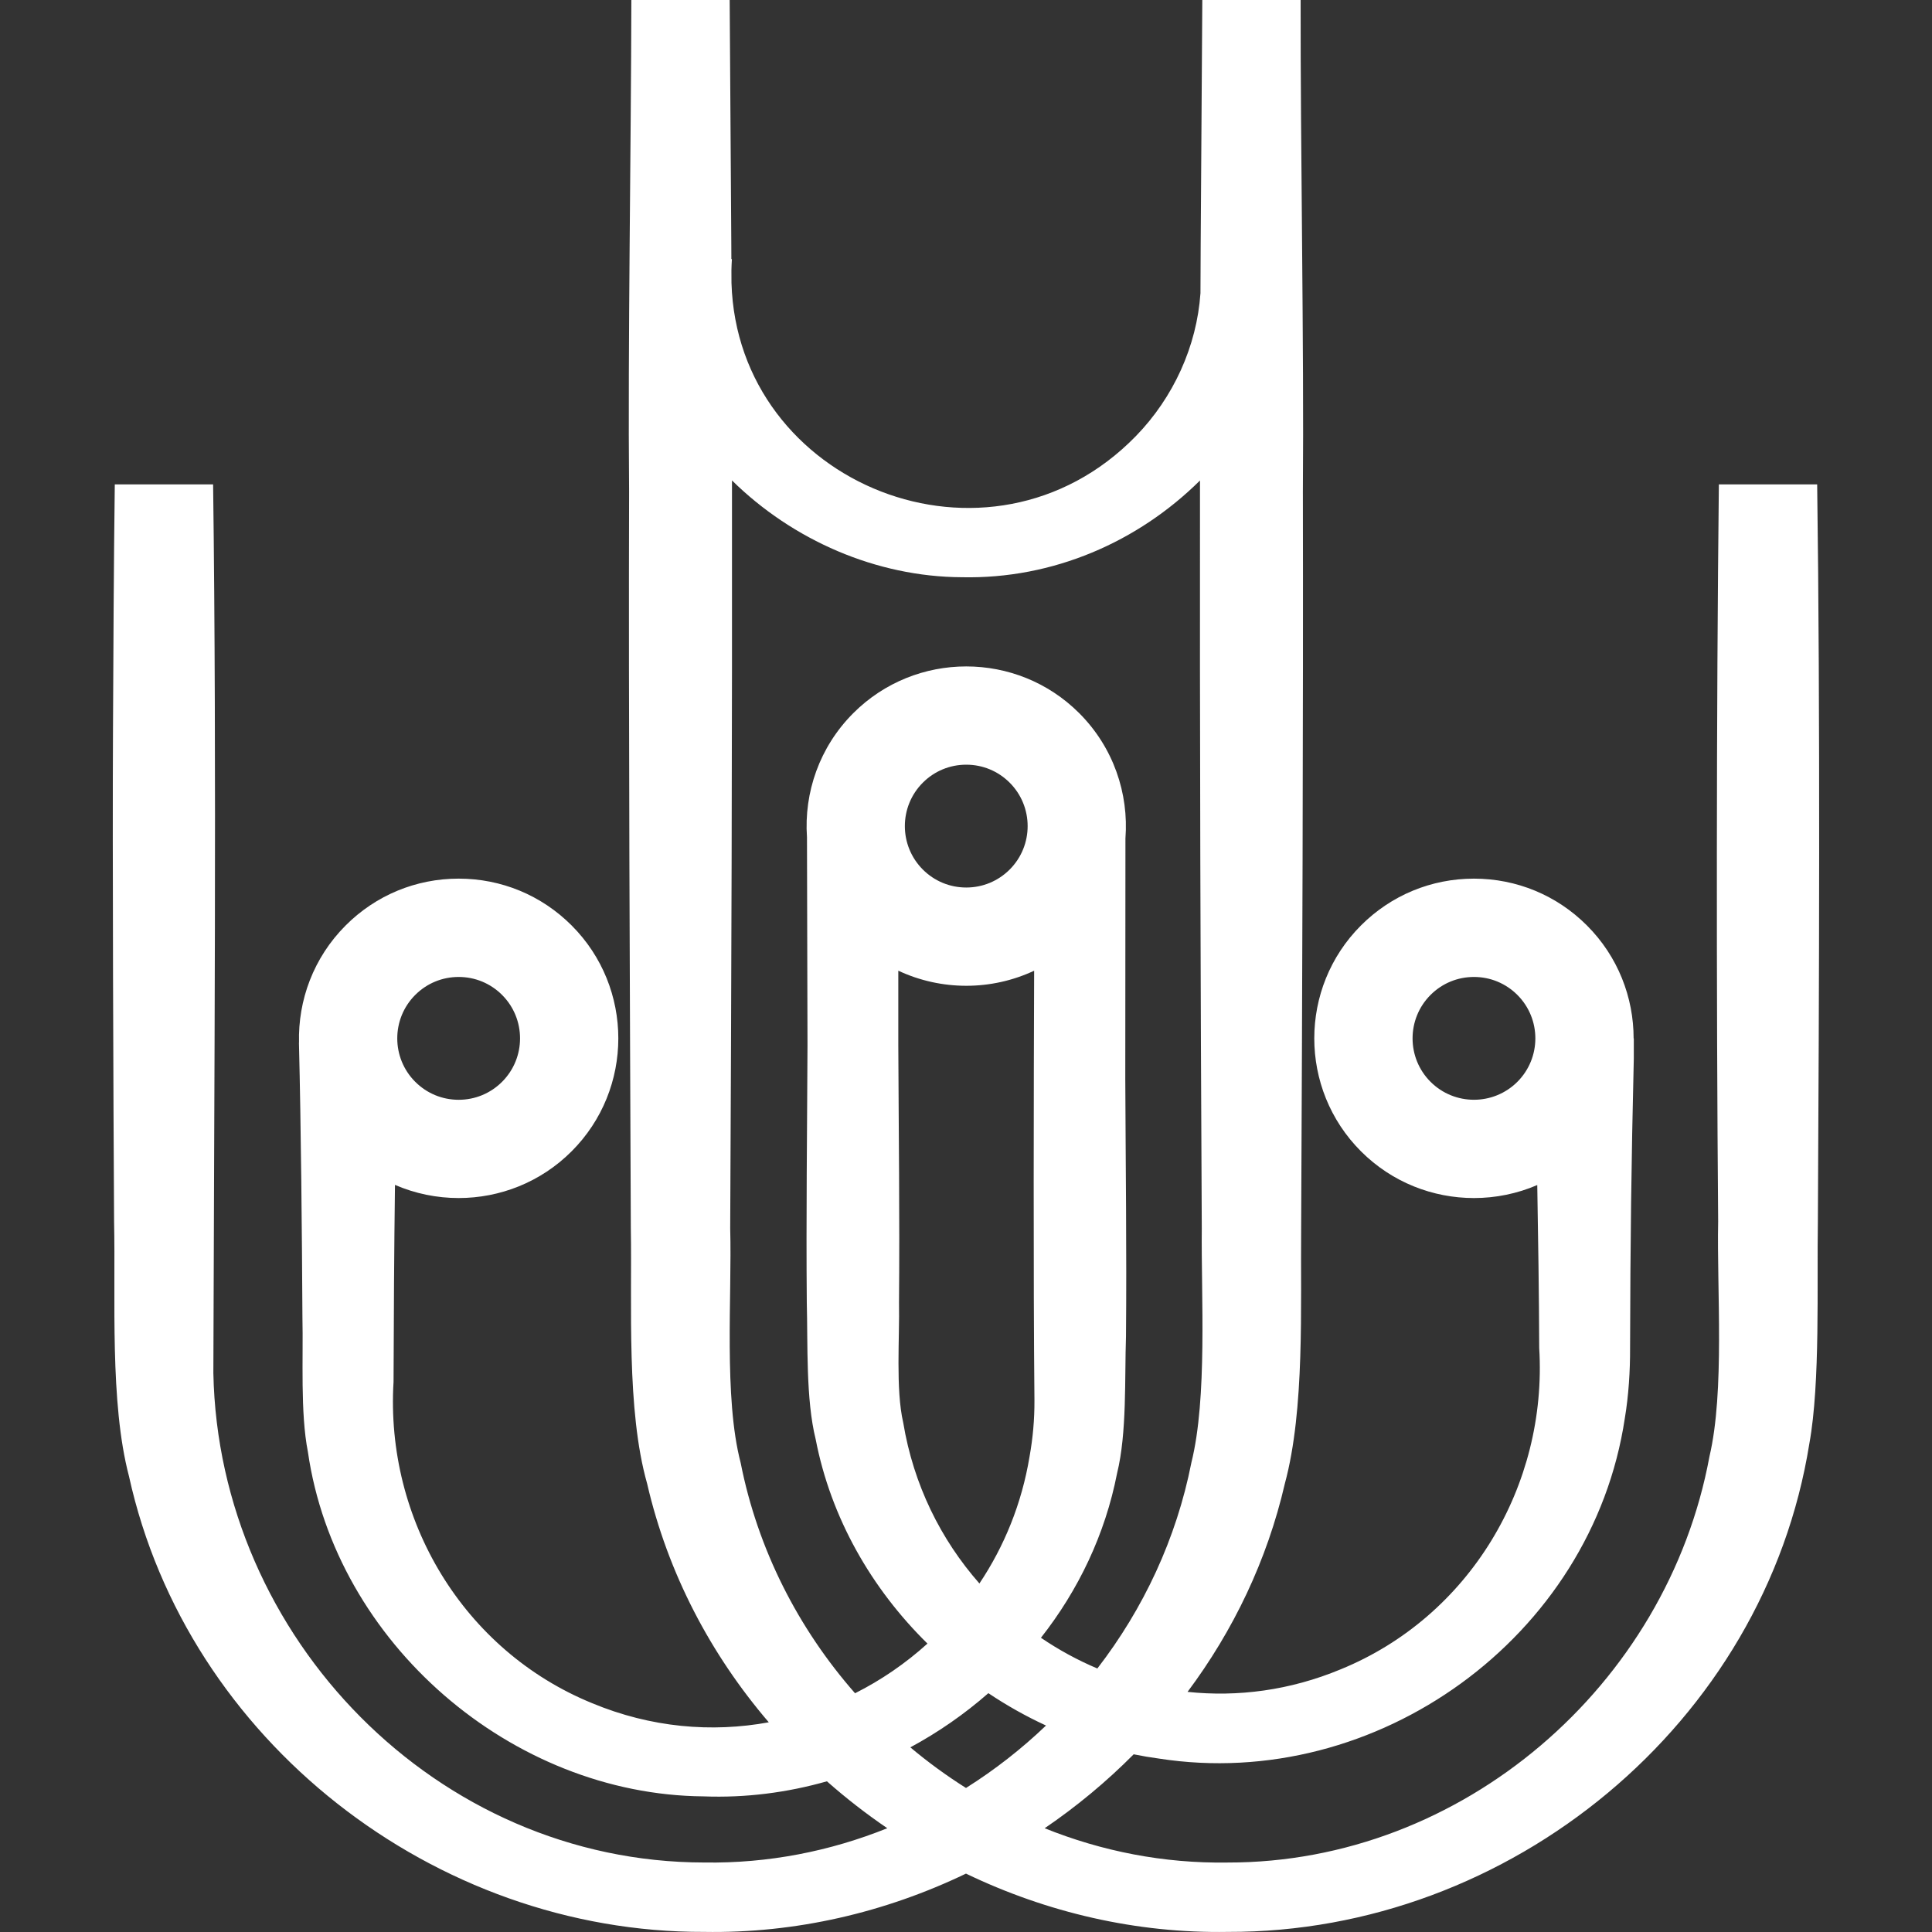 <?xml version="1.0" encoding="UTF-8"?>
<svg id="Layer_1" data-name="Layer 1" xmlns="http://www.w3.org/2000/svg" viewBox="0 0 2000 2000">
  <rect x="0" y="0" width="2000" height="2000" fill="#333333" stroke="none"/>
  <defs>
    <style>
      .cls-1 {
        fill: #ffffff;
      }
    </style>
  </defs>
  <path class="cls-1" d="M1881.14,501.45s-101.78,0-101.78,0c-2.6,235.02-2.67,526.75-.73,763.01-1.46,69.93,6.93,175.6-9,243.28-43.76,237.05-255.91,420.76-498.88,420.34-66.13,1.03-130.17-11.68-189.3-35.49,33.07-22.52,63.97-48.17,92.13-76.54,8.66,1.75,17.38,3.24,26.16,4.42,225.26,35.06,448.27-125.43,482.28-352.36,3.93-23.46,5.53-48.94,5.43-72.66.28-110.39,1.24-189.64,3.86-299.85v-20.71l-.19.11c.02-42.37-16.1-84.75-48.36-117-31.24-31.24-72.76-48.44-116.93-48.44s-85.7,17.2-116.93,48.44c-64.48,64.47-64.48,169.39,0,233.86,32.24,32.24,74.58,48.36,116.93,48.36,22.34,0,44.68-4.49,65.54-13.47.9,50.93,1.83,114.62,2.02,168.69,8.64,142.54-72.16,278.13-205.5,332.63-52.54,21.87-106.69,28.83-158.54,23.35,47.34-63.34,82.4-136.21,100.72-215.57,20.85-76.94,16.09-184.65,16.88-264.17,1.1-226.63,2.26-536.33,1.79-763,1.22-149.46-2.58-356.46-2.33-508.68h-101.78s-1.69,254.34-1.69,254.34c-.08,16.27-.15,32.66-.22,49.15-3.81,55.05-28.02,108.04-66.88,147.98-151.55,155.43-412.45,50.25-418.61-158.67-.02-4.33-.04-8.65-.06-12.97.08-3.84.24-7.72.49-11.63h-.54c-.02-4.63-.04-9.25-.06-13.86L755.36,0s-101.78,0-101.79,0c-.26,150.54-3.69,359.79-2.33,508.68-.68,226.51.9,536.51,1.79,763.01,1.38,79.11-4.8,187.73,16.88,264.17,21.43,92.87,65.79,176.86,125.93,247.06-59.09,10.84-122.1,5.51-182.94-19.82-133.35-54.5-214.14-190.1-205.5-332.64.21-67.48.6-135.79,1.48-203.87,20.96,9.08,43.43,13.62,65.91,13.62,42.35,0,84.7-16.12,116.93-48.36,64.48-64.47,64.48-169.39,0-233.86-31.24-31.24-72.76-48.44-116.94-48.44s-85.7,17.2-116.93,48.44c-33.35,33.35-49.45,77.52-48.3,121.31h-.08c2.17,88.85,3.09,195.65,3.61,284.51.97,41.62-2.35,98.58,5.68,139.31,28.63,197.8,210.9,354.82,409.56,356.48,43.55,1.66,86.59-3.88,127.7-15.6,19.78,17.48,40.67,33.7,62.5,48.57-59.13,23.81-123.17,36.51-189.29,35.49-276.85-.08-502.92-232.55-508.36-506.63.76-292.72,3.6-627.71-.26-919.99h-101.78c-1.11,84.78-1.44,169.56-1.86,254.34-.64,126.66.38,382.03,1.13,508.67,1.69,78.72-4.65,187.42,15.41,263.7,60.25,274.01,316.52,472.62,595.26,471.75,94.82,1.65,187.61-20.12,271.21-60.34,83.61,40.22,176.39,61.98,271.2,60.34,291.81.83,555.63-215.5,601.89-505.72,11.4-62.76,7.69-165.43,8.79-229.74,1.29-235.93,2.51-528.47-.73-763.01ZM1570.8,1119.88c-24.8,24.79-65.14,24.79-89.92,0-24.79-24.79-24.79-65.13,0-89.92,12.01-12.01,27.97-18.62,44.96-18.62s32.95,6.62,44.96,18.62c24.79,24.79,24.79,65.13,0,89.92ZM429.84,1029.96c12.01-12.01,27.97-18.62,44.96-18.62s32.95,6.61,44.96,18.62c24.79,24.79,24.79,65.13,0,89.92-12.01,12.01-27.98,18.62-44.96,18.62s-32.95-6.61-44.96-18.62c-24.79-24.79-24.79-65.13,0-89.92ZM766.68,1514.13c-17.58-67.44-8.86-172.59-10.78-242.45,1.21-244.88,2.14-516.72,1.85-774.34,62.91,61.95,149.47,99.77,237.84,100.21,94.72,2.06,182.61-36.72,246.63-100.14-.32,257.62.58,529.22,1.86,774.26-.75,69.57,5.94,175.32-10.77,242.45-15.5,78.74-49.68,151.38-97.34,213.1-20.45-8.64-40.02-19.31-58.39-31.8,38.67-49.14,66.49-106.98,78.83-170.37,10.27-41.52,7.73-98.66,9.21-141.49.79-88.86-.36-177.72-.73-266.58,0,0,.15-226.38.16-249.07,3.56-46.48-12.39-94.19-47.86-129.67-64.47-64.48-169.39-64.48-233.86,0-35.16,35.16-51.15,82.35-47.95,128.46.06,24.69.54,215.25.54,215.25-.37,88.86-1.52,177.72-.73,266.58,1.13,42.61-1.09,100.16,9.21,141.49,15.71,81.2,57.66,154.39,115.71,211.41-22.61,20.47-47.86,37.78-74.96,51.42-58.7-66.85-100.76-148.81-118.46-238.73ZM935.02,1472.77c-7.99-34.69-3.63-88.47-4.37-124.23.79-88.86-.36-177.72-.73-266.58v-77.11c22.2,10.41,46.27,15.63,70.34,15.63s48.08-5.2,70.28-15.59c-.43,115.28-.92,319.72.31,444.71.12,19.52-1.61,39.02-5.06,58.2-8.04,48.71-26.23,93.07-51.9,131.41-39.9-45.33-68.23-102.09-78.87-166.44ZM955.3,810.22c12.01-12.01,27.98-18.62,44.96-18.62s32.95,6.61,44.96,18.62c24.79,24.79,24.79,65.13,0,89.92-12.01,12.01-27.98,18.62-44.96,18.62s-32.95-6.61-44.96-18.62c-24.79-24.79-24.8-65.13,0-89.92ZM942.38,1808.85c28.94-15.6,56.08-34.45,80.77-56.08,18.97,12.71,38.93,23.94,59.68,33.5-25.38,24.25-53.15,45.94-82.83,64.63-20.14-12.68-39.39-26.75-57.62-42.05Z"/>
</svg>
